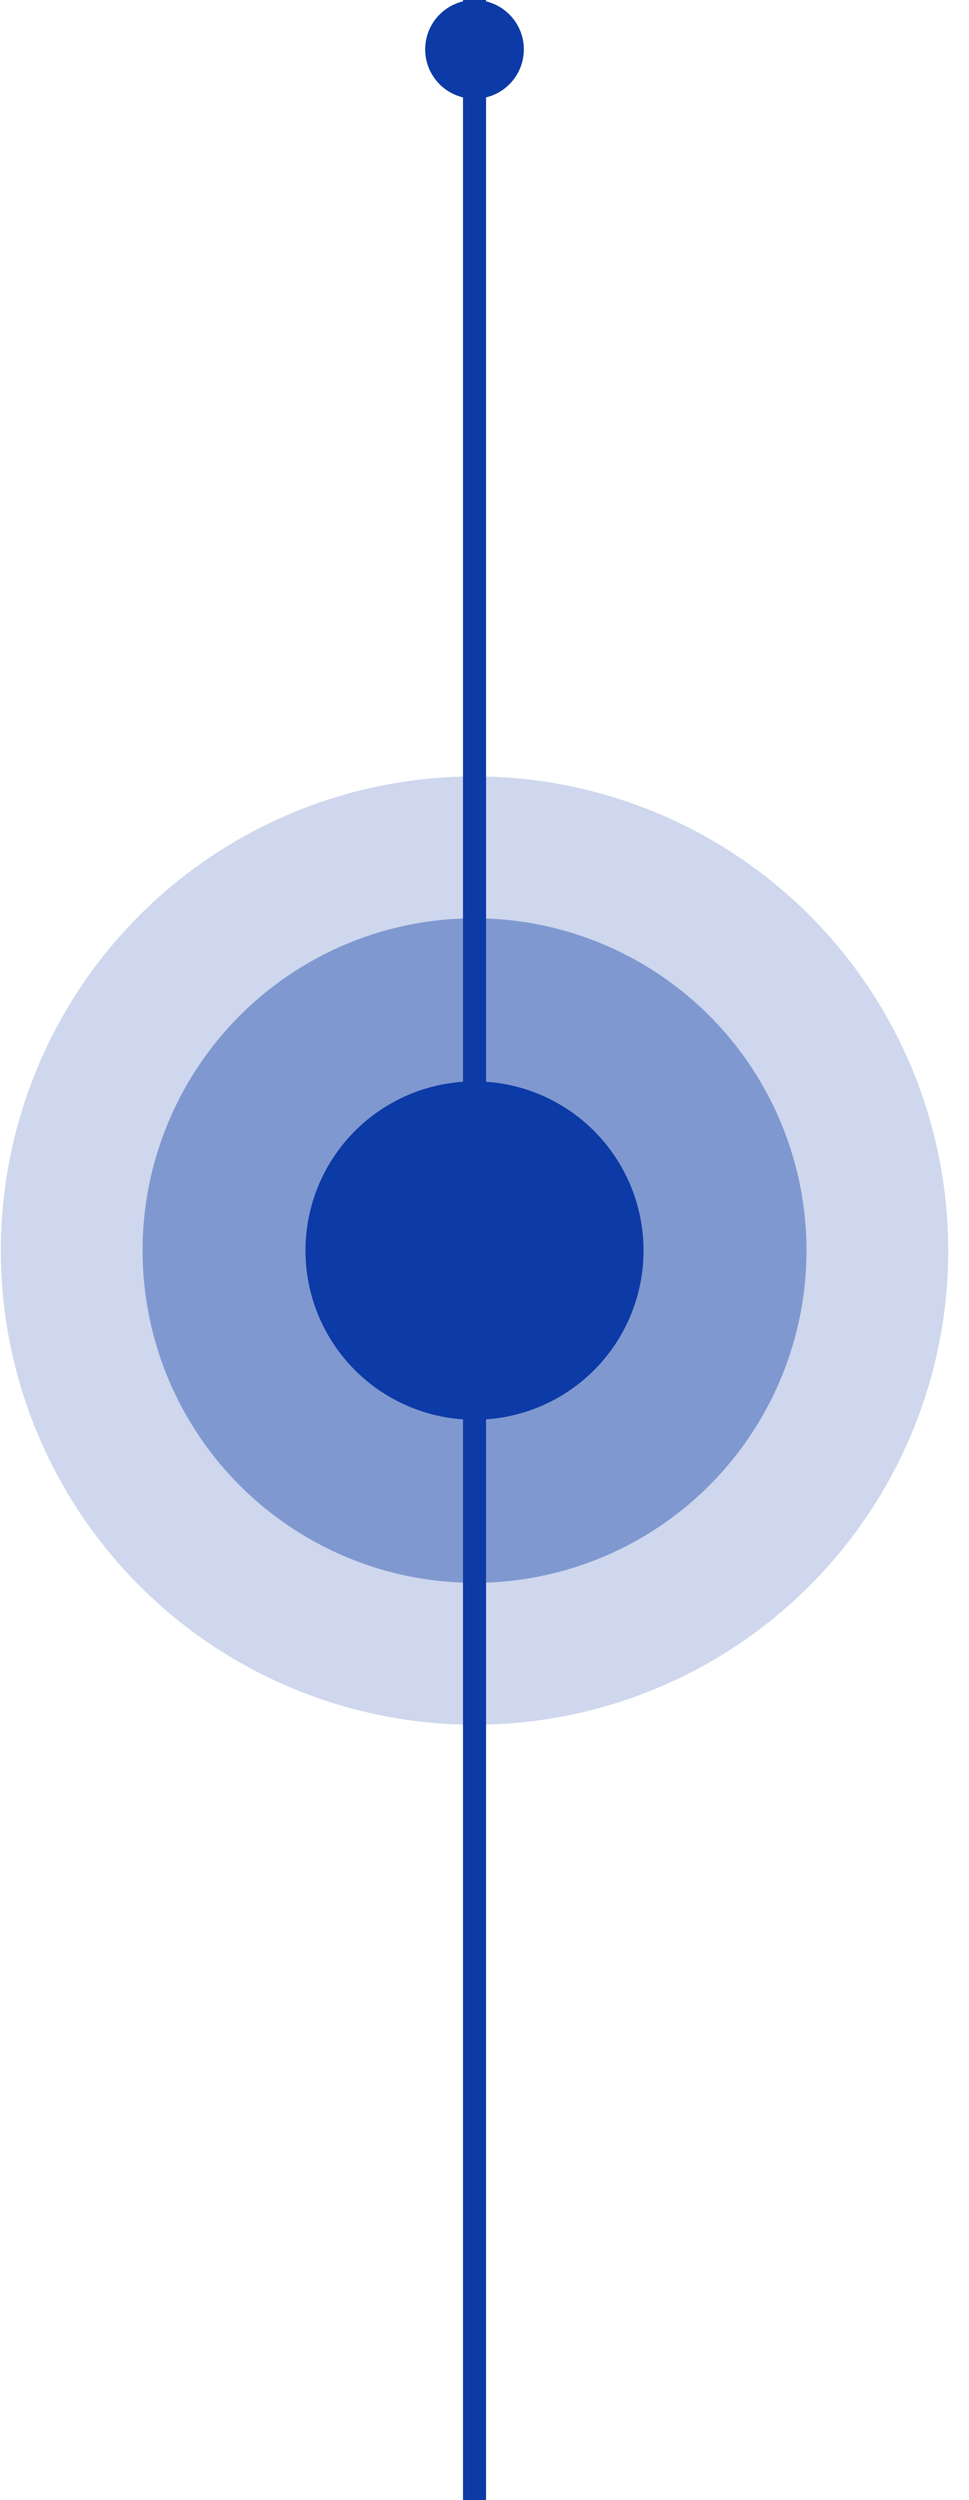 <svg width="45" height="116" viewBox="0 0 45 116" fill="none" xmlns="http://www.w3.org/2000/svg">
<g clip-path="url(#clip0_636_677)">
<circle opacity="0.2" cx="22.037" cy="58.022" r="22" fill="#0C3AA6"/>
<circle opacity="0.4" cx="22.037" cy="58.022" r="15.416" fill="#0C3AA6"/>
<circle cx="22.036" cy="58.022" r="7.85" fill="#0C3AA6"/>
<circle cx="22.036" cy="2.291" r="2.291" fill="#0C3AA6"/>
<rect x="21.501" width="1.072" height="116.044" fill="#0C3AA6"/>
</g>
<defs>
<clipPath id="clip0_636_677">
<rect width="44" height="116" fill="white" transform="translate(0.036)"/>
</clipPath>
</defs>
</svg>
